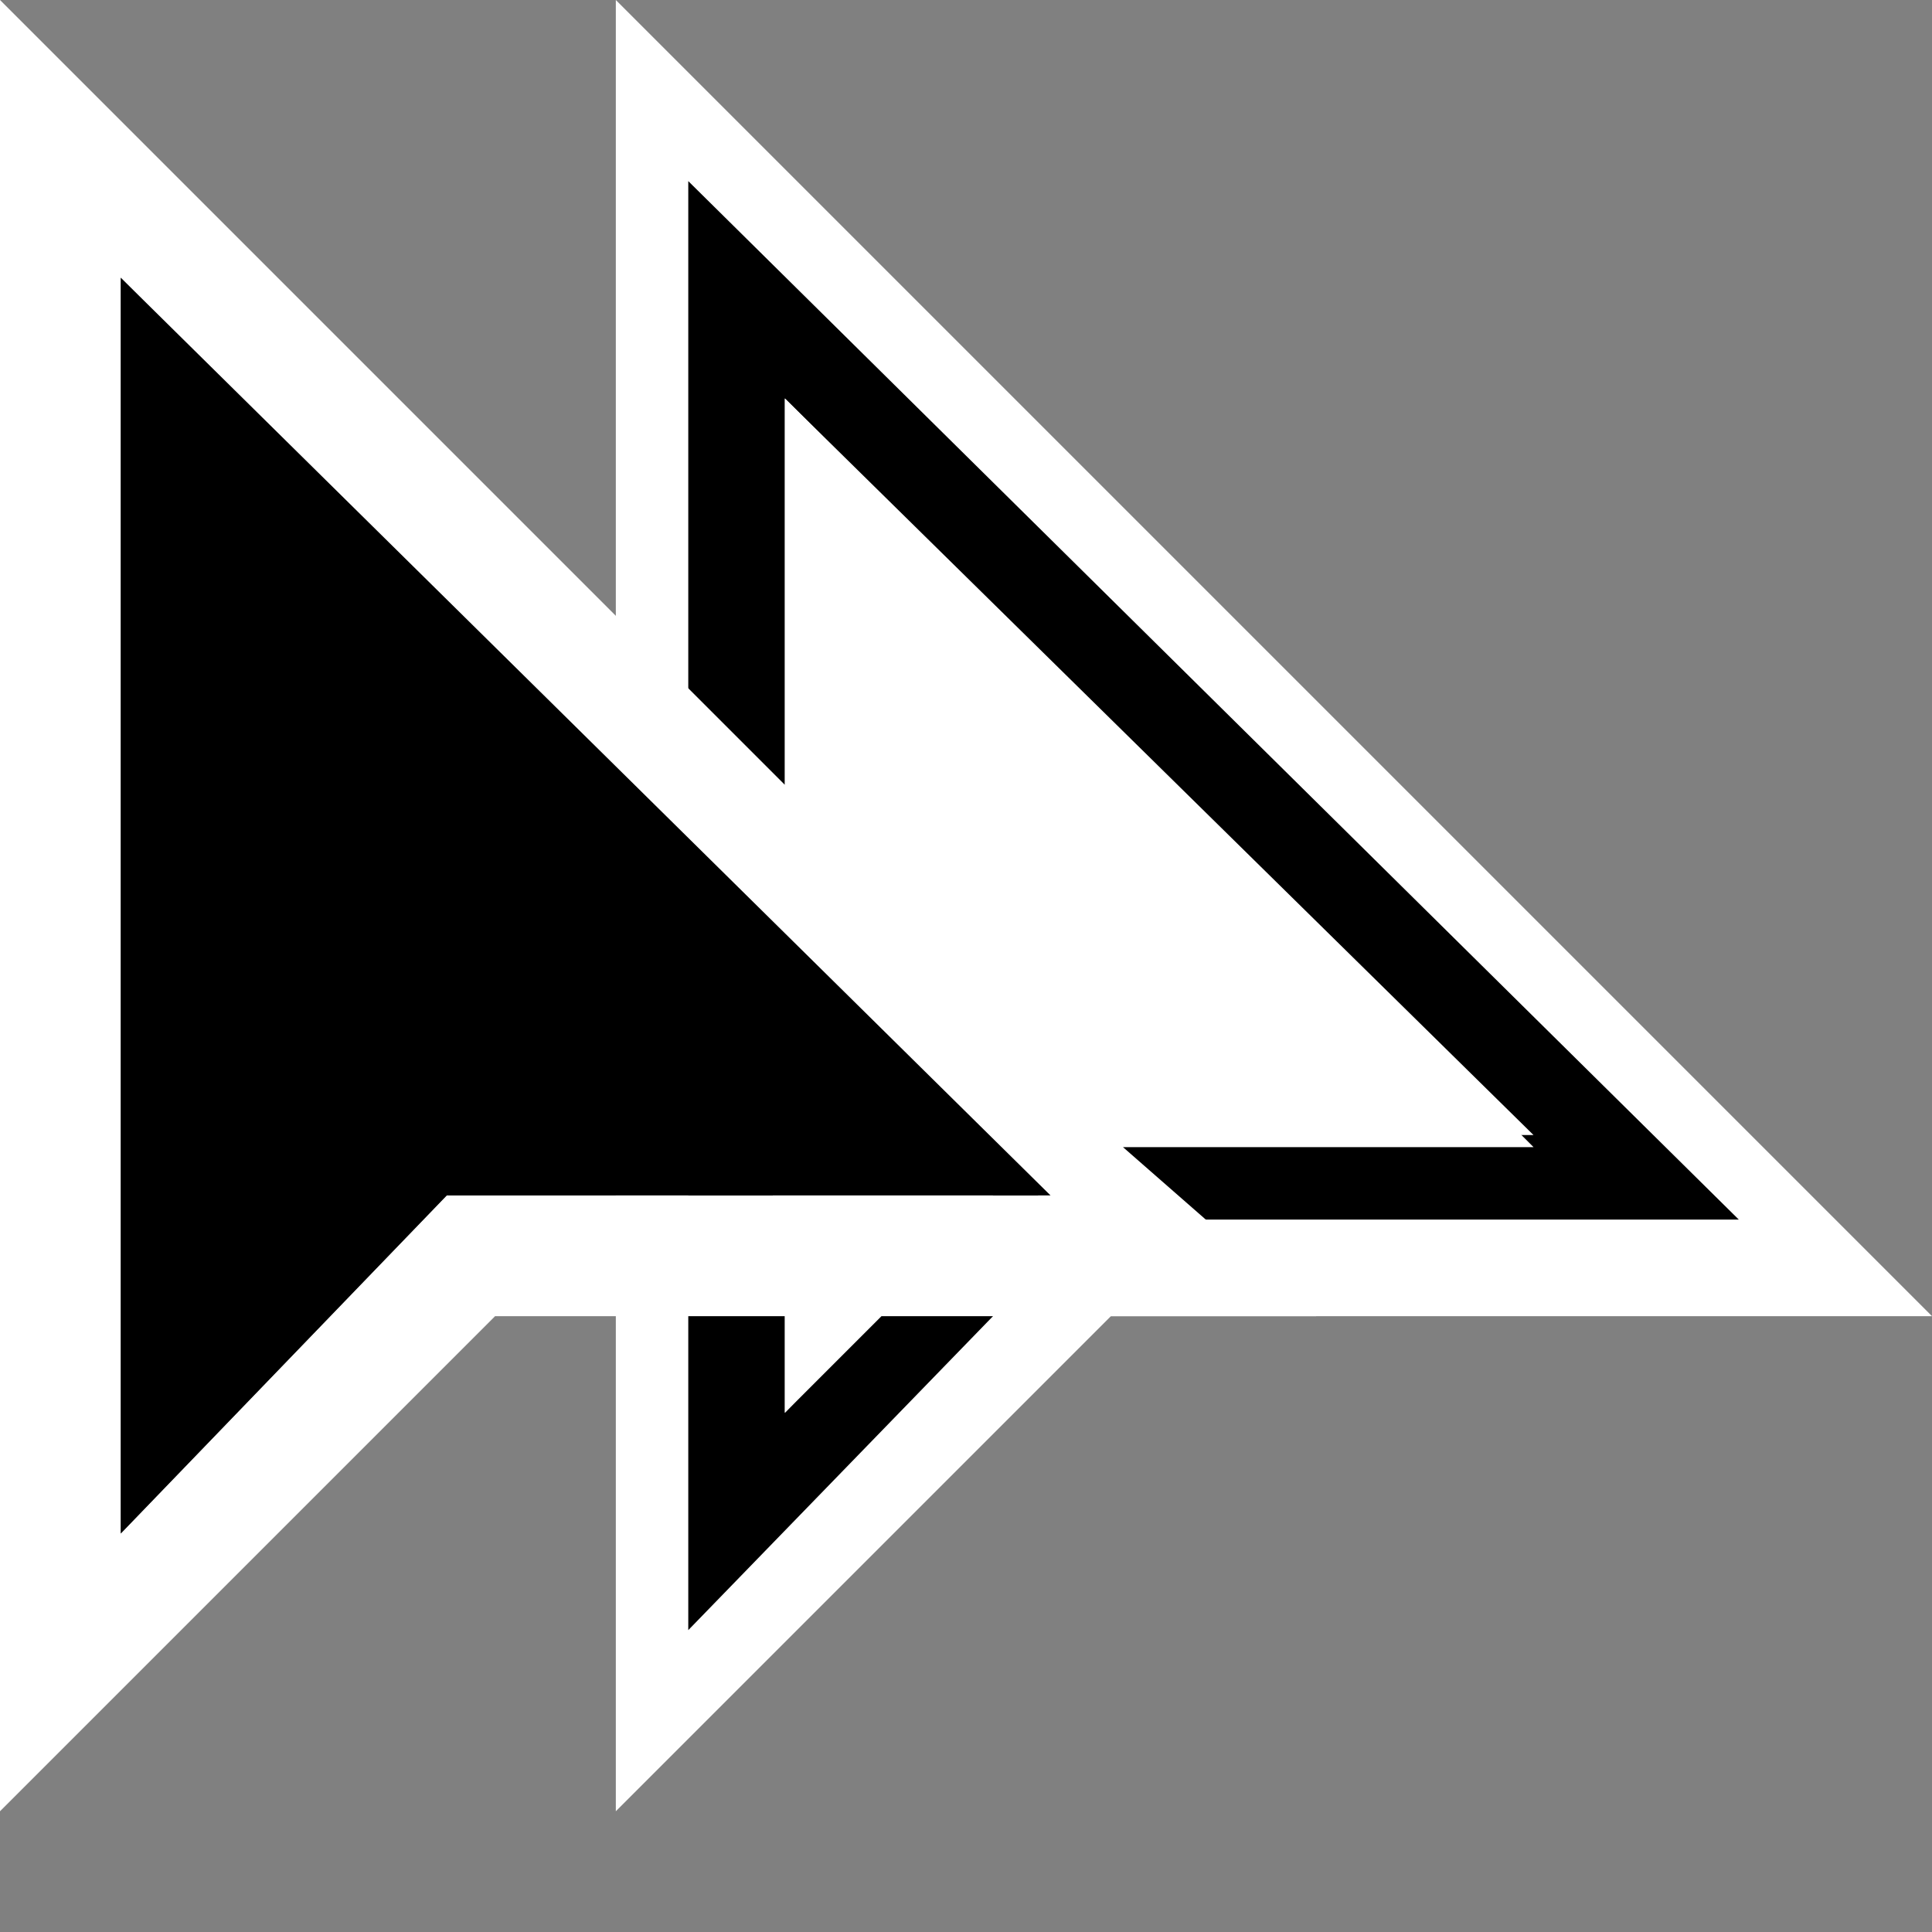 <svg xmlns="http://www.w3.org/2000/svg" viewBox="0 0 16 16">
  <rect x="0" y="0" width="16" height="16" fill="#808080" stroke="none"/>
  <path fill="#fff" d="M5.1 0L16 10.9H9.2L5.1 15z"/>
  <path d="M5.7 1.5l8.7 8.6H9l-3.3 3.4zm3 7.9h4L6.5 3.3v8.4z"/>
  <path fill="#fff" d="M0 0v15l4.1-4.1h2.4v.8l.8-.8h3.6L9.3 9.5h3.4L6.5 3.3v3.2zm1 2.3l5.4 5.5v2.1H3.7L1 12.7zm7.4 7.4l.2.2h-.4z"/>
  <path d="M1 12.7V2.3l7.7 7.6h-5z"/>
</svg>
